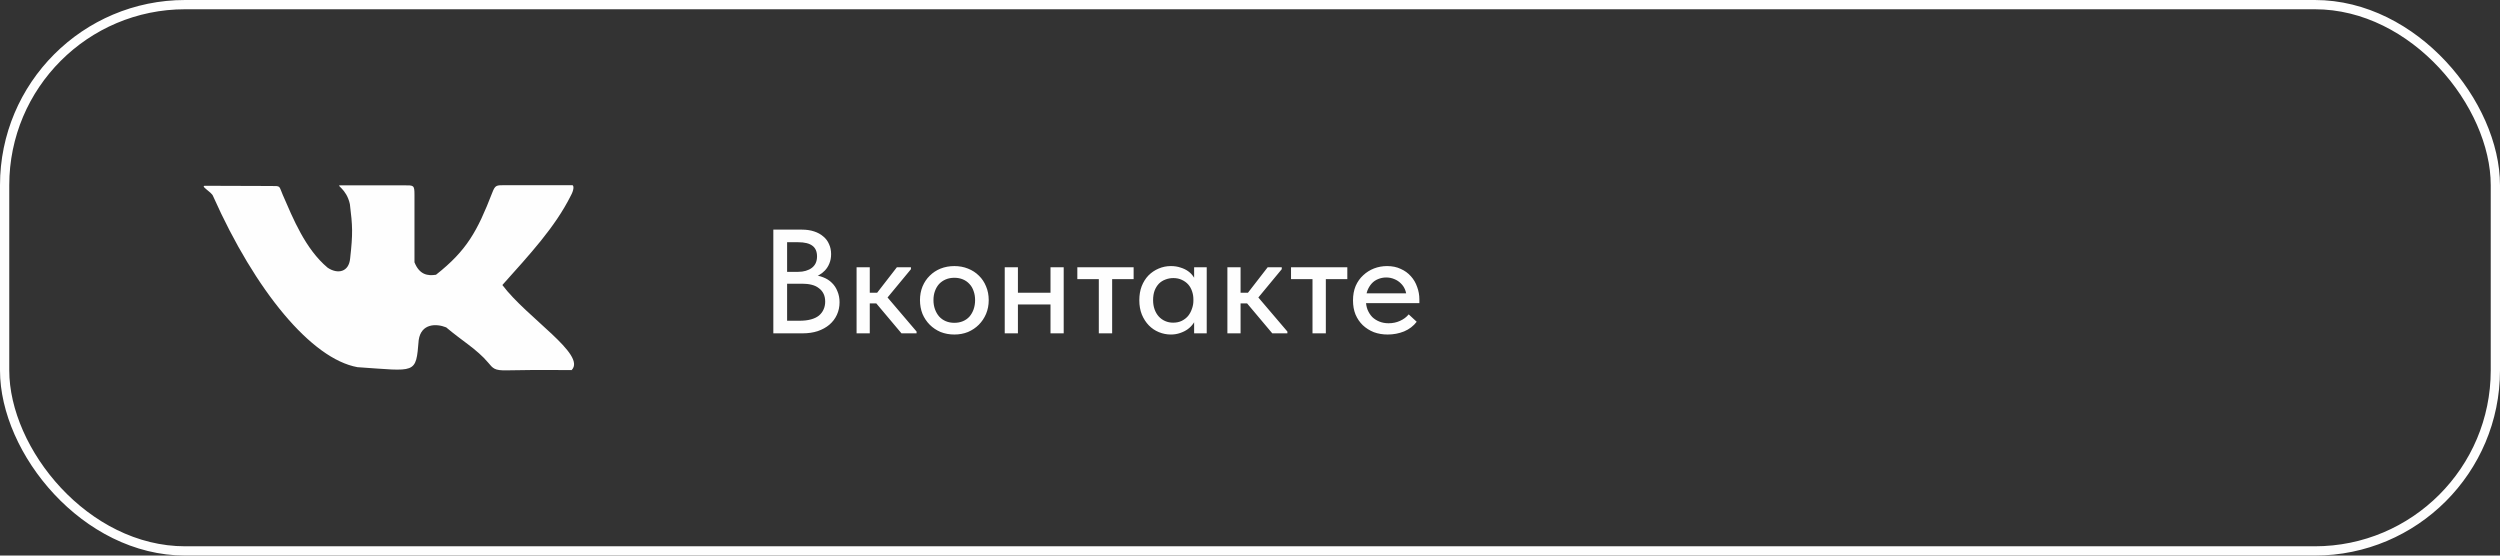 <?xml version="1.0" encoding="UTF-8"?> <svg xmlns="http://www.w3.org/2000/svg" width="270" height="60" viewBox="0 0 270 60" fill="none"><rect x="0" y="0" width="270" height="60" fill="#333333" stroke="none"/><rect x="0.5" y="0.5" width="269" height="59" rx="19.5" stroke="#FEFEFE"></rect><path fill-rule="evenodd" clip-rule="evenodd" d="M29.273 20.088C26.932 20.084 24.59 20.065 22.248 20.065C21.432 20.011 22.878 20.734 23.012 21.182C27.593 31.449 33.639 38.753 38.602 39.654C44.973 40.08 44.913 40.477 45.219 36.733C45.478 34.916 47.127 34.928 48.188 35.356C49.85 36.771 51.498 37.713 52.706 39.145C53.248 39.788 53.388 40.029 54.743 39.997C58.303 39.915 62.358 39.998 61.746 39.958C63.351 38.292 56.931 34.342 54.255 30.782C57.205 27.483 59.945 24.541 61.645 21.136C61.99 20.518 61.989 20.066 61.827 20C58.704 20 57.498 20 54.557 20C53.603 20 53.485 19.981 53.164 20.81C51.548 24.977 50.41 27.057 47.088 29.673C46.193 29.814 45.303 29.68 44.763 28.327C44.763 25.893 44.763 23.46 44.763 21.026C44.763 19.972 44.672 20.016 43.633 20.016C40.992 20.016 39.609 20.016 36.772 20.016C36.201 20.001 37.416 20.342 37.787 22.044C38.079 24.421 38.121 25.202 37.815 27.911C37.682 29.39 36.469 29.64 35.385 28.912C32.971 26.888 31.652 23.599 30.54 21.05C30.104 20.051 30.362 20.09 29.273 20.088Z" fill="#FEFEFE"></path><path d="M83.52 36V24.8H86.608C87.099 24.8 87.536 24.864 87.92 24.992C88.315 25.12 88.645 25.301 88.912 25.536C89.189 25.76 89.397 26.037 89.536 26.368C89.685 26.688 89.76 27.045 89.76 27.44C89.76 27.824 89.696 28.165 89.568 28.464C89.451 28.752 89.291 29.003 89.088 29.216C88.896 29.419 88.683 29.584 88.448 29.712C88.224 29.829 88 29.915 87.776 29.968L87.728 29.712C88.155 29.723 88.549 29.803 88.912 29.952C89.275 30.091 89.584 30.288 89.84 30.544C90.107 30.8 90.309 31.109 90.448 31.472C90.597 31.824 90.672 32.213 90.672 32.64C90.672 33.131 90.576 33.584 90.384 34C90.192 34.416 89.92 34.773 89.568 35.072C89.227 35.36 88.811 35.589 88.32 35.76C87.829 35.92 87.291 36 86.704 36H83.52ZM85.008 35.424L84.448 34.64H86.352C86.821 34.64 87.232 34.592 87.584 34.496C87.936 34.4 88.224 34.261 88.448 34.08C88.672 33.888 88.837 33.669 88.944 33.424C89.061 33.168 89.12 32.885 89.12 32.576C89.12 32.245 89.061 31.963 88.944 31.728C88.827 31.483 88.656 31.28 88.432 31.12C88.219 30.949 87.957 30.827 87.648 30.752C87.349 30.677 87.013 30.64 86.64 30.64H84.64V29.36H86.192C86.501 29.36 86.779 29.323 87.024 29.248C87.28 29.173 87.499 29.067 87.68 28.928C87.861 28.789 88 28.619 88.096 28.416C88.192 28.203 88.24 27.963 88.24 27.696C88.24 27.173 88.075 26.789 87.744 26.544C87.413 26.288 86.896 26.16 86.192 26.16H84.448L85.008 25.408V35.424ZM97.359 36L94.223 32.272L96.863 28.864H98.383V29.072L95.855 32.128L98.991 35.808V36H97.359ZM92.975 32.768V31.616H94.911V32.768H92.975ZM92.511 36V34.224V33.984V30.96V30.848V28.864H93.935V30.848V30.96V36H92.511ZM103.07 36.128C102.537 36.128 102.041 36.037 101.582 35.856C101.134 35.664 100.745 35.403 100.414 35.072C100.084 34.741 99.822 34.352 99.63 33.904C99.449 33.445 99.358 32.949 99.358 32.416C99.358 31.883 99.449 31.392 99.63 30.944C99.822 30.485 100.084 30.096 100.414 29.776C100.745 29.445 101.134 29.189 101.582 29.008C102.041 28.827 102.537 28.736 103.07 28.736C103.604 28.736 104.094 28.827 104.542 29.008C105.001 29.189 105.396 29.445 105.726 29.776C106.057 30.096 106.313 30.48 106.494 30.928C106.686 31.376 106.782 31.872 106.782 32.416C106.782 32.949 106.686 33.445 106.494 33.904C106.302 34.352 106.041 34.741 105.71 35.072C105.38 35.403 104.99 35.664 104.542 35.856C104.094 36.037 103.604 36.128 103.07 36.128ZM103.07 34.864C103.412 34.864 103.721 34.805 103.998 34.688C104.276 34.571 104.51 34.405 104.702 34.192C104.894 33.968 105.044 33.707 105.15 33.408C105.257 33.099 105.31 32.768 105.31 32.416C105.31 32.053 105.257 31.728 105.15 31.44C105.054 31.141 104.905 30.885 104.702 30.672C104.51 30.459 104.276 30.293 103.998 30.176C103.721 30.059 103.412 30 103.07 30C102.729 30 102.42 30.059 102.142 30.176C101.865 30.293 101.625 30.459 101.422 30.672C101.23 30.885 101.081 31.141 100.974 31.44C100.868 31.728 100.814 32.053 100.814 32.416C100.814 32.768 100.868 33.093 100.974 33.392C101.081 33.691 101.23 33.952 101.422 34.176C101.625 34.4 101.865 34.571 102.142 34.688C102.42 34.805 102.729 34.864 103.07 34.864ZM109.279 32.88V31.616H114.079V32.88H109.279ZM108.511 36V34.224V33.984V30.96V30.848V28.864H109.935V30.848V30.96V36H108.511ZM113.455 36V34.224V33.984V30.96V30.848V28.864H114.879V30.848V30.96V36H113.455ZM118.672 36V30.144H116.352V28.864H122.432V30.144H120.112V36H118.672ZM128.966 36V34.224L128.886 33.984V30.96L128.966 30.848V28.864H130.326V30.848V30.96V36H128.966ZM126.454 36.128C126.006 36.128 125.574 36.043 125.158 35.872C124.742 35.701 124.379 35.456 124.07 35.136C123.761 34.816 123.51 34.427 123.318 33.968C123.137 33.509 123.046 32.997 123.046 32.432C123.046 31.867 123.131 31.36 123.302 30.912C123.483 30.453 123.729 30.064 124.038 29.744C124.358 29.424 124.721 29.179 125.126 29.008C125.542 28.827 125.985 28.736 126.454 28.736C126.838 28.736 127.185 28.789 127.494 28.896C127.814 28.992 128.091 29.125 128.326 29.296C128.561 29.467 128.747 29.659 128.886 29.872C129.035 30.075 129.121 30.283 129.142 30.496V32.32H128.886C128.886 32.021 128.838 31.733 128.742 31.456C128.646 31.168 128.507 30.923 128.326 30.72C128.145 30.517 127.915 30.352 127.638 30.224C127.371 30.096 127.067 30.032 126.726 30.032C126.417 30.032 126.129 30.085 125.862 30.192C125.595 30.288 125.361 30.437 125.158 30.64C124.966 30.843 124.811 31.093 124.694 31.392C124.587 31.691 124.534 32.032 124.534 32.416C124.534 32.779 124.587 33.109 124.694 33.408C124.801 33.707 124.95 33.963 125.142 34.176C125.334 34.389 125.563 34.555 125.83 34.672C126.097 34.789 126.385 34.848 126.694 34.848C127.046 34.848 127.355 34.784 127.622 34.656C127.899 34.517 128.129 34.341 128.31 34.128C128.491 33.904 128.63 33.648 128.726 33.36C128.833 33.072 128.886 32.779 128.886 32.48H129.222V34.176C129.169 34.443 129.057 34.693 128.886 34.928C128.726 35.163 128.523 35.371 128.278 35.552C128.043 35.723 127.766 35.861 127.446 35.968C127.137 36.075 126.806 36.128 126.454 36.128ZM137.406 36L134.27 32.272L136.91 28.864H138.43V29.072L135.902 32.128L139.038 35.808V36H137.406ZM133.022 32.768V31.616H134.958V32.768H133.022ZM132.558 36V34.224V33.984V30.96V30.848V28.864H133.982V30.848V30.96V36H132.558ZM141.75 36V30.144H139.43V28.864H145.51V30.144H143.19V36H141.75ZM149.868 36.128C149.324 36.128 148.823 36.043 148.364 35.872C147.916 35.691 147.521 35.44 147.18 35.12C146.849 34.8 146.588 34.416 146.396 33.968C146.215 33.52 146.124 33.013 146.124 32.448C146.124 31.861 146.22 31.339 146.412 30.88C146.615 30.421 146.887 30.037 147.228 29.728C147.569 29.408 147.959 29.163 148.396 28.992C148.844 28.821 149.313 28.736 149.804 28.736C150.359 28.736 150.849 28.837 151.276 29.04C151.713 29.232 152.081 29.499 152.38 29.84C152.679 30.171 152.903 30.555 153.052 30.992C153.212 31.419 153.292 31.867 153.292 32.336V32.736H147.004V31.68H152.732L151.9 32.528V32.096C151.9 31.797 151.847 31.52 151.74 31.264C151.633 31.008 151.479 30.784 151.276 30.592C151.084 30.4 150.855 30.251 150.588 30.144C150.321 30.027 150.028 29.968 149.708 29.968C149.399 29.968 149.105 30.027 148.828 30.144C148.561 30.251 148.332 30.411 148.14 30.624C147.948 30.837 147.793 31.093 147.676 31.392C147.569 31.691 147.516 32.027 147.516 32.4C147.516 32.784 147.575 33.131 147.692 33.44C147.82 33.749 147.991 34.016 148.204 34.24C148.428 34.453 148.689 34.619 148.988 34.736C149.287 34.853 149.612 34.912 149.964 34.912C150.412 34.912 150.823 34.827 151.196 34.656C151.58 34.485 151.895 34.251 152.14 33.952L153.004 34.752C152.652 35.211 152.199 35.557 151.644 35.792C151.089 36.016 150.497 36.128 149.868 36.128Z" fill="#FEFEFE"></path></svg> 